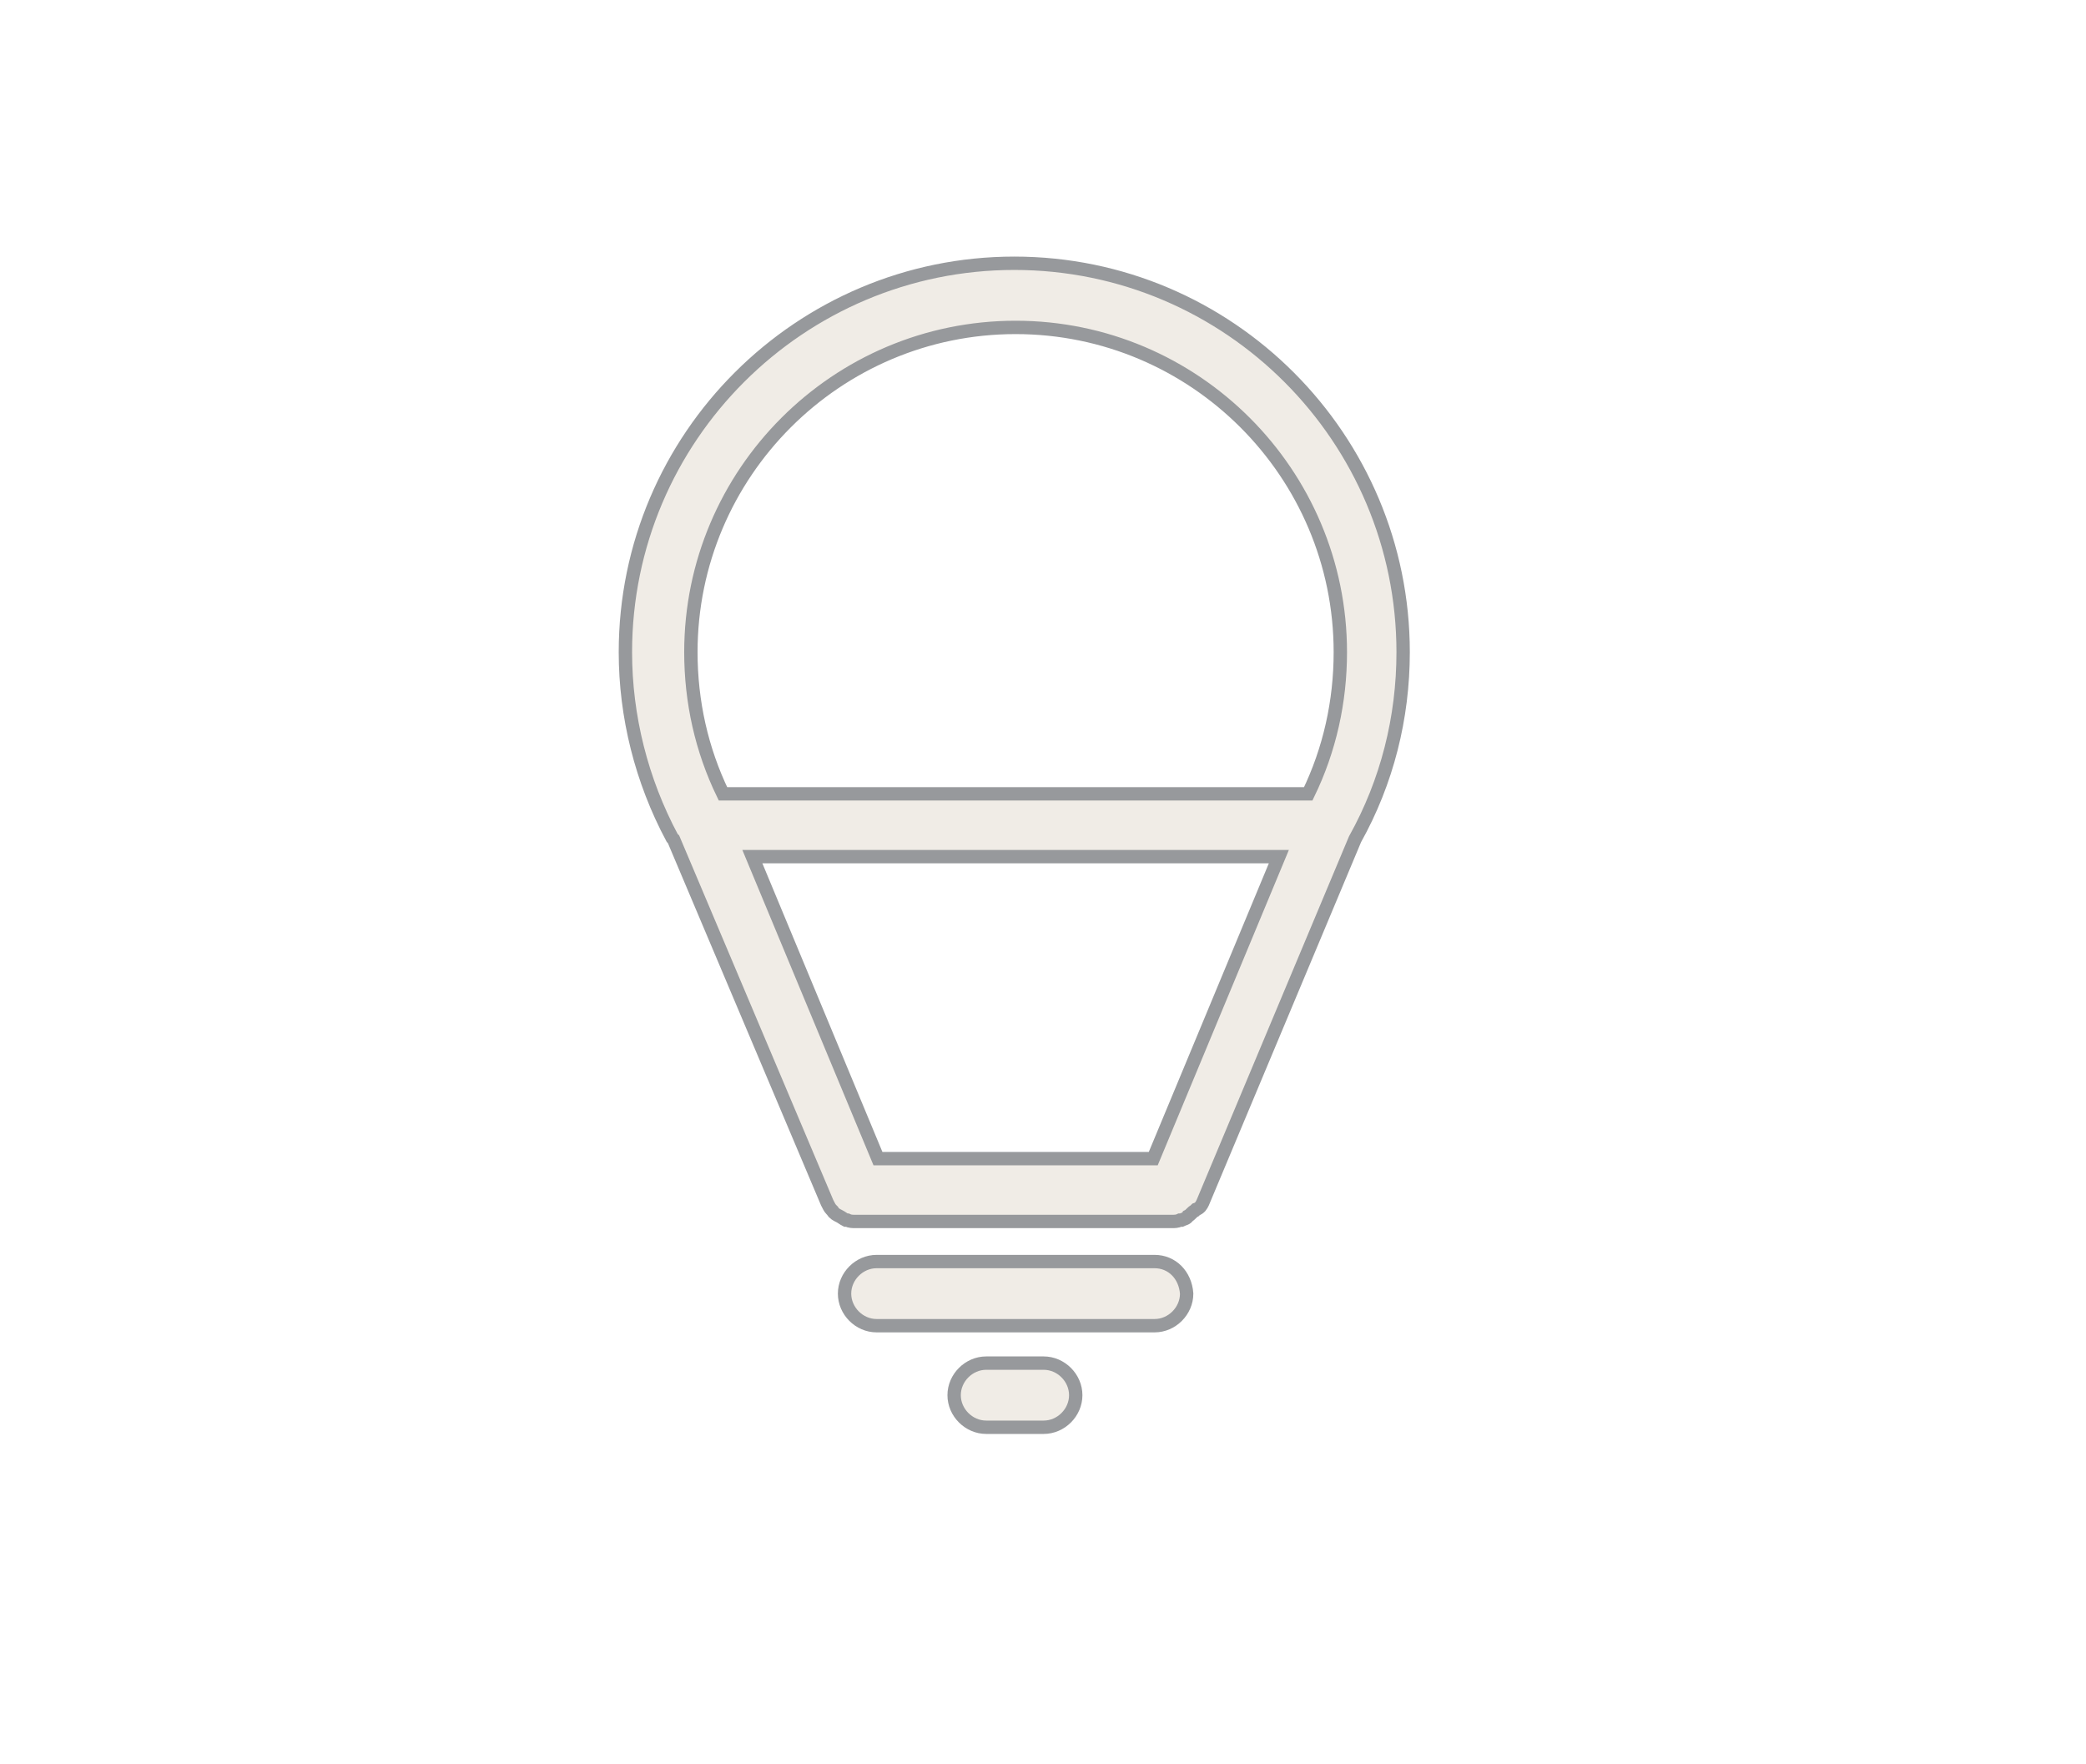 <?xml version="1.0" encoding="utf-8"?>
<!-- Generator: Adobe Illustrator 26.2.1, SVG Export Plug-In . SVG Version: 6.00 Build 0)  -->
<svg version="1.1" id="Layer_1" xmlns="http://www.w3.org/2000/svg" xmlns:xlink="http://www.w3.org/1999/xlink" x="0px" y="0px"
	 viewBox="0 0 156.1 132" style="enable-background:new 0 0 156.1 132;" xml:space="preserve">
<style type="text/css">
	.st0{opacity:0.25;}
	.st1{fill:#C2B59B;}
	.st2{fill:none;stroke:#97999C;stroke-miterlimit:10;}
</style>
<g class="st0">
	<path class="st1" d="M90,90l11.4-27.2c2.4-4.3,3.6-9.1,3.6-14c0-16-13-29.1-29.1-29.1c-16,0-29.1,13-29.1,29.1
		c0,4.8,1.2,9.6,3.5,13.9c0,0,0.1,0.1,0.1,0.1L61.9,90c0,0,0,0,0,0c0.1,0.2,0.2,0.4,0.3,0.5c0,0,0.1,0.1,0.1,0.1
		c0.1,0.2,0.3,0.3,0.5,0.4c0,0,0,0,0,0c0.2,0.1,0.3,0.2,0.5,0.3c0,0,0.1,0,0.1,0c0.2,0.1,0.4,0.1,0.6,0.1h23.7c0.2,0,0.4,0,0.6-0.1
		c0,0,0.1,0,0.1,0c0.2-0.1,0.4-0.1,0.5-0.3c0,0,0,0,0,0c0.2-0.1,0.3-0.3,0.5-0.4c0,0,0.1-0.1,0.1-0.1C89.8,90.4,89.9,90.2,90,90
		C90,90,90,90,90,90z M76,24.5c13.4,0,24.3,10.9,24.3,24.3c0,3.7-0.8,7.3-2.4,10.6H54.1c-1.6-3.3-2.4-6.9-2.4-10.6
		C51.7,35.4,62.6,24.5,76,24.5z M65.7,86.7l-9.4-22.6h39.4l-9.4,22.6H65.7z"/>
	<path class="st1" d="M86.4,94.4H65.6c-1.3,0-2.4,1.1-2.4,2.4c0,1.3,1.1,2.4,2.4,2.4h20.8c1.3,0,2.4-1.1,2.4-2.4
		C88.7,95.4,87.7,94.4,86.4,94.4z"/>
	<path class="st1" d="M78.1,102h-4.3c-1.3,0-2.4,1.1-2.4,2.4c0,1.3,1.1,2.4,2.4,2.4h4.3c1.3,0,2.4-1.1,2.4-2.4
		C80.5,103.1,79.4,102,78.1,102z"/>
</g>
<g>
	<path class="st2" d="M90,90l11.4-27.2c2.4-4.3,3.6-9.1,3.6-14c0-16-13-29.1-29.1-29.1c-16,0-29.1,13-29.1,29.1
		c0,4.8,1.2,9.6,3.5,13.9c0,0,0.1,0.1,0.1,0.1L61.9,90c0,0,0,0,0,0c0.1,0.2,0.2,0.4,0.3,0.5c0,0,0.1,0.1,0.1,0.1
		c0.1,0.2,0.3,0.3,0.5,0.4c0,0,0,0,0,0c0.2,0.1,0.3,0.2,0.5,0.3c0,0,0.1,0,0.1,0c0.2,0.1,0.4,0.1,0.6,0.1h23.7c0.2,0,0.4,0,0.6-0.1
		c0,0,0.1,0,0.1,0c0.2-0.1,0.4-0.1,0.5-0.3c0,0,0,0,0,0c0.2-0.1,0.3-0.3,0.5-0.4c0,0,0.1-0.1,0.1-0.1C89.8,90.4,89.9,90.2,90,90
		C90,90,90,90,90,90z M76,24.5c13.4,0,24.3,10.9,24.3,24.3c0,3.7-0.8,7.3-2.4,10.6H54.1c-1.6-3.3-2.4-6.9-2.4-10.6
		C51.7,35.4,62.6,24.5,76,24.5z M65.7,86.7l-9.4-22.6h39.4l-9.4,22.6H65.7z"/>
	<path class="st2" d="M86.4,94.4H65.6c-1.3,0-2.4,1.1-2.4,2.4c0,1.3,1.1,2.4,2.4,2.4h20.8c1.3,0,2.4-1.1,2.4-2.4
		C88.7,95.4,87.7,94.4,86.4,94.4z"/>
	<path class="st2" d="M78.1,102h-4.3c-1.3,0-2.4,1.1-2.4,2.4c0,1.3,1.1,2.4,2.4,2.4h4.3c1.3,0,2.4-1.1,2.4-2.4
		C80.5,103.1,79.4,102,78.1,102z"/>
</g>
</svg>
